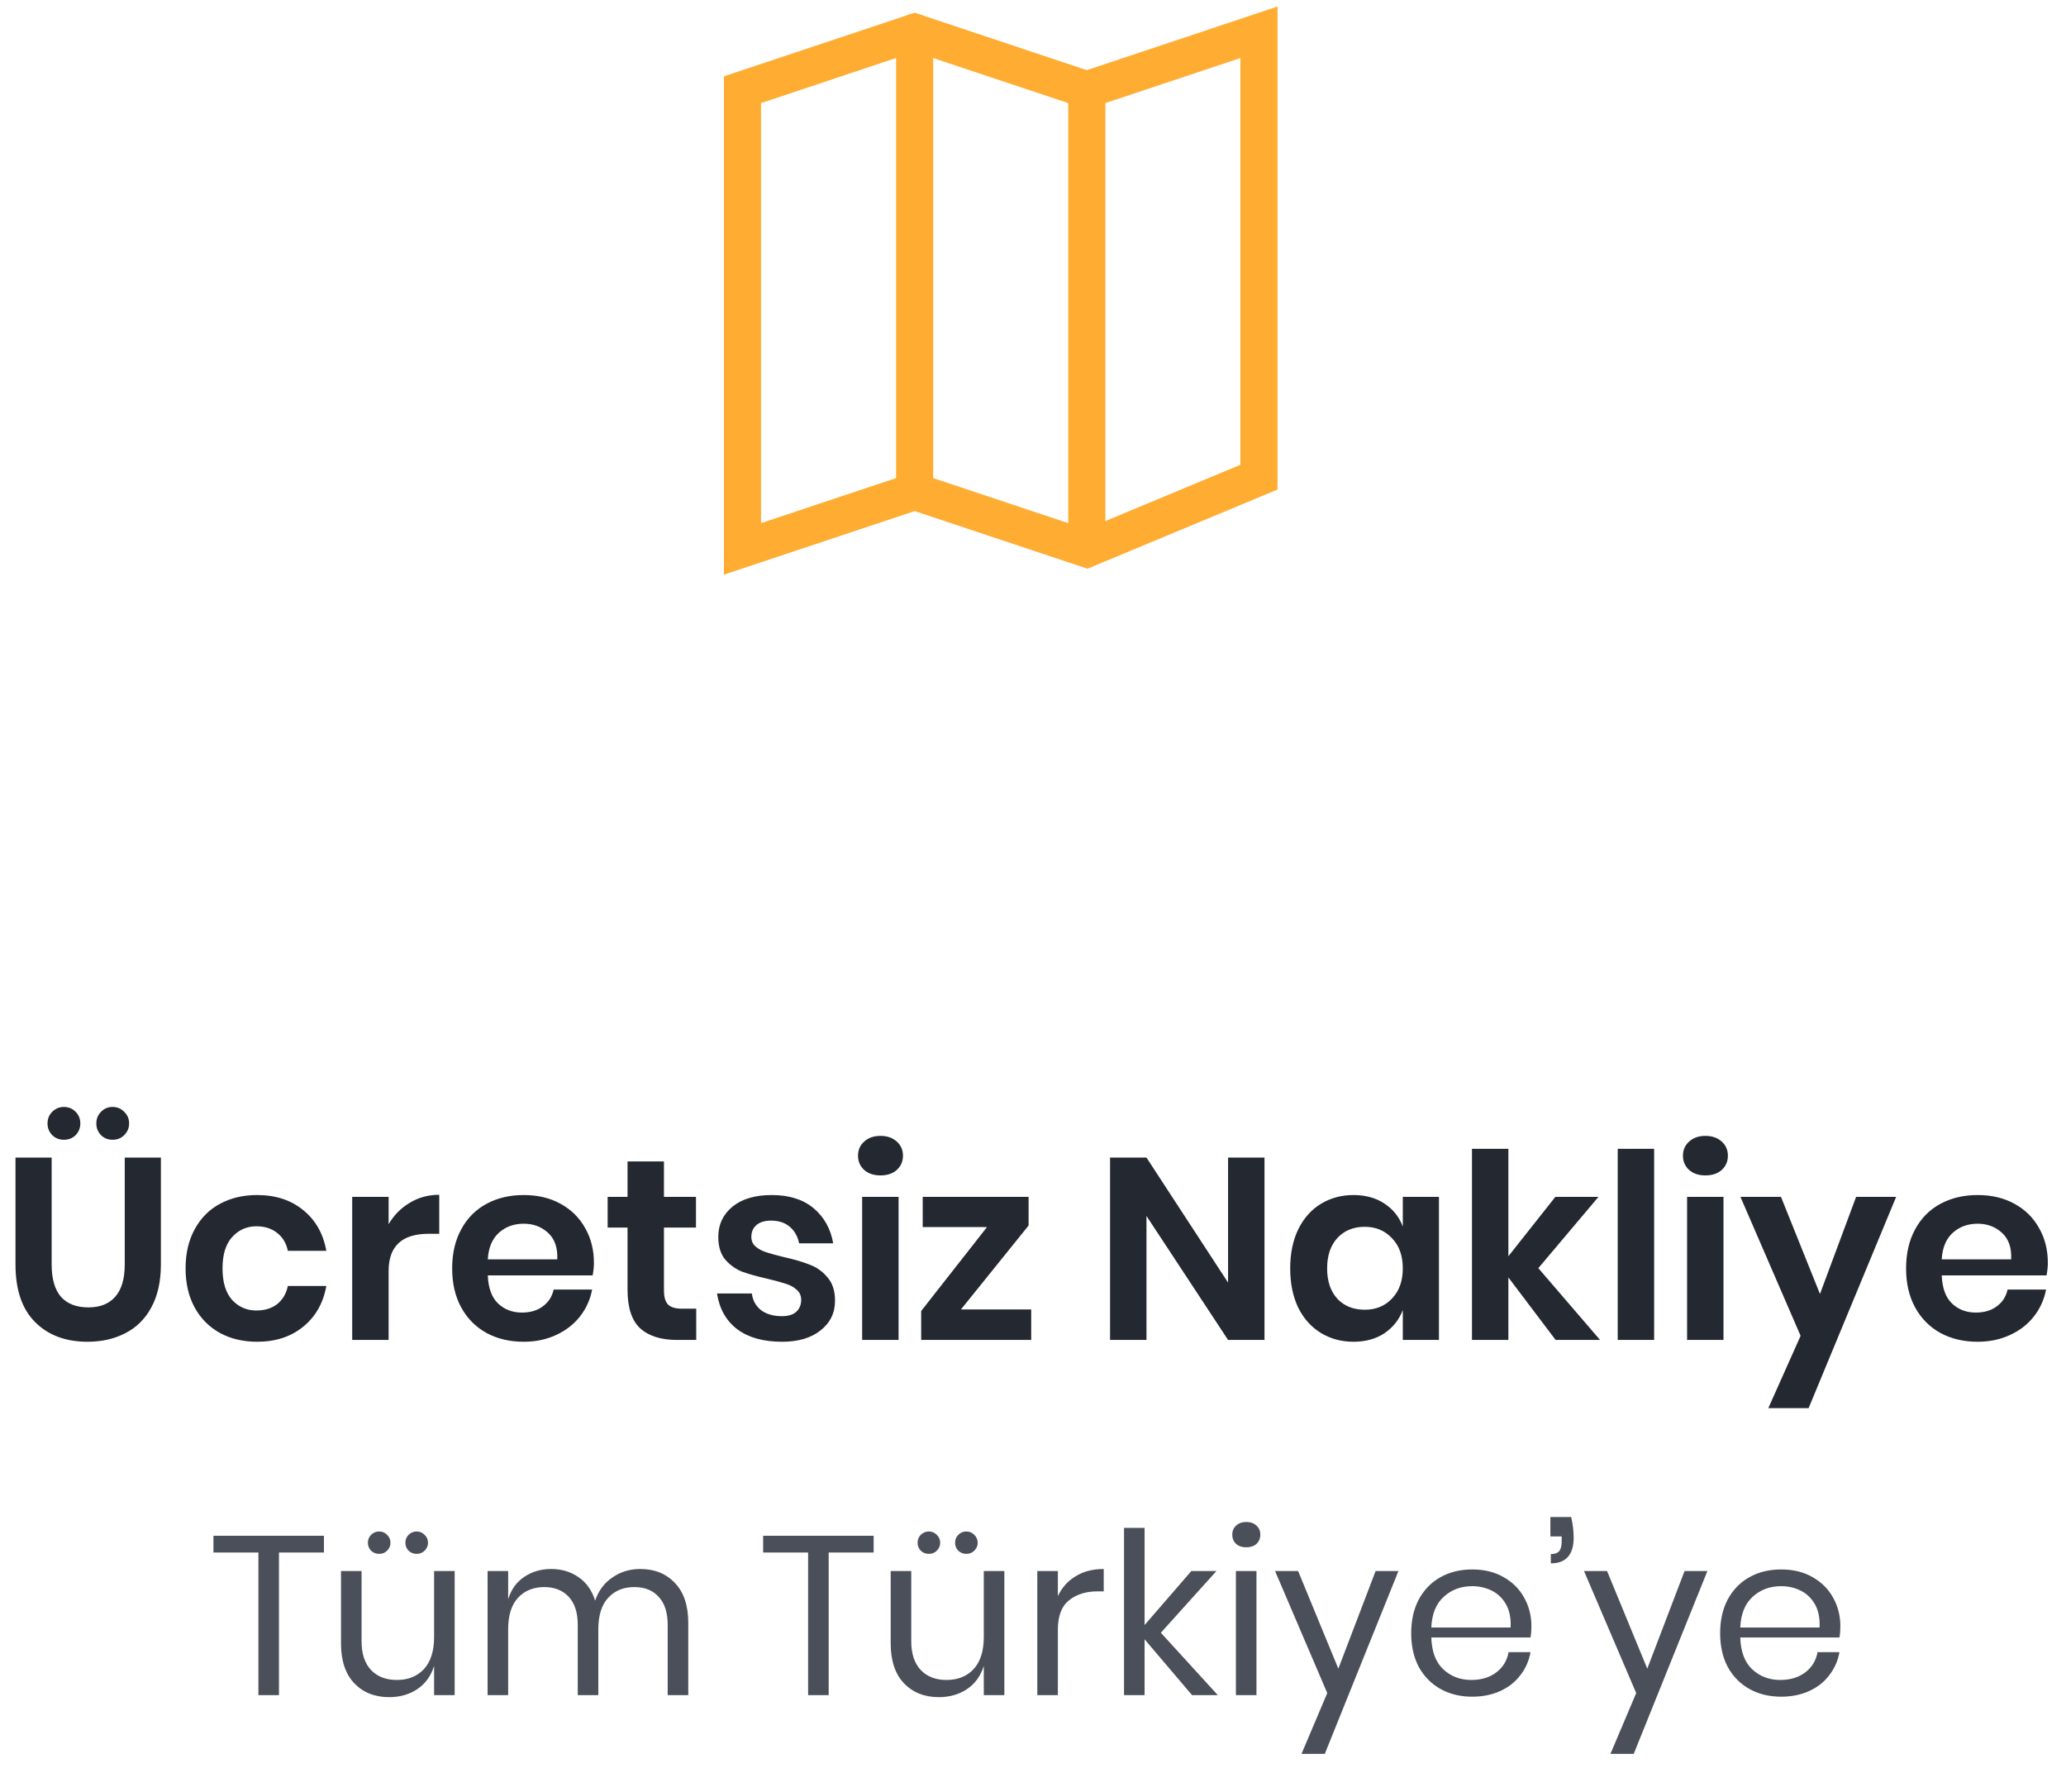 <svg width="128" height="111" viewBox="0 0 128 111" fill="none" xmlns="http://www.w3.org/2000/svg">
<path d="M56.667 30.444L46 34V5.556L56.667 2L67.333 5.556L78 2V29.556L67.333 34L56.667 30.444Z" stroke="#FFAC33" stroke-width="2.3" stroke-linecap="square"/>
<path d="M56.667 2V30.444M67.333 5.556V34V5.556Z" stroke="#FFAC33" stroke-width="2.3" stroke-linecap="round"/>
<path d="M3.2 71.704V78.328C3.2 79.213 3.392 79.88 3.776 80.328C4.171 80.765 4.736 80.984 5.472 80.984C6.197 80.984 6.752 80.765 7.136 80.328C7.531 79.88 7.728 79.213 7.728 78.328V71.704H9.968V78.328C9.968 79.373 9.771 80.259 9.376 80.984C8.992 81.699 8.453 82.232 7.76 82.584C7.077 82.936 6.299 83.112 5.424 83.112C4.069 83.112 2.987 82.707 2.176 81.896C1.365 81.085 0.96 79.896 0.96 78.328V71.704H3.2ZM2.944 69.592C2.944 69.304 3.04 69.064 3.232 68.872C3.435 68.669 3.675 68.568 3.952 68.568C4.251 68.568 4.496 68.669 4.688 68.872C4.88 69.064 4.976 69.304 4.976 69.592C4.976 69.869 4.88 70.109 4.688 70.312C4.496 70.504 4.251 70.6 3.952 70.6C3.675 70.6 3.435 70.504 3.232 70.312C3.04 70.109 2.944 69.869 2.944 69.592ZM5.968 69.592C5.968 69.304 6.064 69.064 6.256 68.872C6.448 68.669 6.688 68.568 6.976 68.568C7.264 68.568 7.504 68.669 7.696 68.872C7.899 69.064 8 69.304 8 69.592C8 69.869 7.899 70.109 7.696 70.312C7.504 70.504 7.264 70.6 6.976 70.6C6.688 70.6 6.448 70.504 6.256 70.312C6.064 70.109 5.968 69.869 5.968 69.592ZM15.93 74.024C17.071 74.024 18.02 74.333 18.778 74.952C19.546 75.571 20.026 76.413 20.218 77.48H17.834C17.738 77.011 17.519 76.643 17.178 76.376C16.837 76.099 16.404 75.96 15.882 75.96C15.284 75.96 14.783 76.184 14.378 76.632C13.983 77.069 13.786 77.715 13.786 78.568C13.786 79.421 13.983 80.072 14.378 80.52C14.783 80.957 15.284 81.176 15.882 81.176C16.404 81.176 16.837 81.043 17.178 80.776C17.519 80.499 17.738 80.125 17.834 79.656H20.218C20.026 80.723 19.546 81.565 18.778 82.184C18.02 82.803 17.071 83.112 15.93 83.112C15.066 83.112 14.298 82.931 13.626 82.568C12.954 82.195 12.431 81.667 12.058 80.984C11.684 80.301 11.498 79.496 11.498 78.568C11.498 77.64 11.684 76.835 12.058 76.152C12.431 75.459 12.954 74.931 13.626 74.568C14.298 74.205 15.066 74.024 15.93 74.024ZM24.077 75.832C24.407 75.267 24.845 74.824 25.389 74.504C25.933 74.173 26.541 74.008 27.213 74.008V76.424H26.557C24.904 76.424 24.077 77.192 24.077 78.728V83H21.821V74.136H24.077V75.832ZM36.797 78.232C36.797 78.456 36.771 78.712 36.718 79H30.221C30.253 79.789 30.467 80.371 30.861 80.744C31.256 81.117 31.747 81.304 32.334 81.304C32.856 81.304 33.288 81.176 33.63 80.92C33.981 80.664 34.206 80.317 34.301 79.88H36.685C36.568 80.499 36.318 81.053 35.934 81.544C35.55 82.035 35.053 82.419 34.446 82.696C33.848 82.973 33.181 83.112 32.446 83.112C31.581 83.112 30.814 82.931 30.142 82.568C29.47 82.195 28.947 81.667 28.573 80.984C28.2 80.301 28.014 79.496 28.014 78.568C28.014 77.64 28.2 76.835 28.573 76.152C28.947 75.459 29.47 74.931 30.142 74.568C30.814 74.205 31.581 74.024 32.446 74.024C33.32 74.024 34.083 74.205 34.733 74.568C35.395 74.931 35.901 75.432 36.254 76.072C36.616 76.701 36.797 77.421 36.797 78.232ZM34.526 78.008C34.557 77.283 34.365 76.733 33.95 76.36C33.544 75.987 33.043 75.8 32.446 75.8C31.837 75.8 31.326 75.987 30.91 76.36C30.494 76.733 30.264 77.283 30.221 78.008H34.526ZM43.135 81.064V83H41.951C40.959 83 40.196 82.76 39.663 82.28C39.14 81.8 38.879 81 38.879 79.88V76.04H37.647V74.136H38.879V71.944H41.135V74.136H43.119V76.04H41.135V79.912C41.135 80.339 41.22 80.637 41.391 80.808C41.562 80.979 41.85 81.064 42.255 81.064H43.135ZM47.814 74.024C48.892 74.024 49.756 74.296 50.406 74.84C51.057 75.384 51.462 76.109 51.622 77.016H49.51C49.425 76.589 49.233 76.248 48.934 75.992C48.636 75.736 48.246 75.608 47.766 75.608C47.382 75.608 47.084 75.699 46.87 75.88C46.657 76.061 46.55 76.307 46.55 76.616C46.55 76.861 46.636 77.059 46.806 77.208C46.977 77.357 47.19 77.475 47.446 77.56C47.702 77.645 48.07 77.747 48.55 77.864C49.222 78.013 49.766 78.173 50.182 78.344C50.609 78.504 50.972 78.765 51.27 79.128C51.58 79.48 51.734 79.96 51.734 80.568C51.734 81.325 51.436 81.939 50.838 82.408C50.252 82.877 49.457 83.112 48.454 83.112C47.302 83.112 46.38 82.856 45.686 82.344C44.993 81.821 44.572 81.08 44.422 80.12H46.582C46.636 80.557 46.828 80.904 47.158 81.16C47.489 81.405 47.921 81.528 48.454 81.528C48.838 81.528 49.132 81.437 49.334 81.256C49.537 81.064 49.638 80.819 49.638 80.52C49.638 80.264 49.548 80.056 49.366 79.896C49.196 79.736 48.977 79.613 48.71 79.528C48.454 79.443 48.086 79.341 47.606 79.224C46.945 79.075 46.406 78.925 45.99 78.776C45.585 78.616 45.233 78.365 44.934 78.024C44.646 77.683 44.502 77.213 44.502 76.616C44.502 75.848 44.796 75.224 45.382 74.744C45.969 74.264 46.78 74.024 47.814 74.024ZM53.159 71.592C53.159 71.229 53.287 70.936 53.543 70.712C53.799 70.477 54.135 70.36 54.551 70.36C54.967 70.36 55.303 70.477 55.559 70.712C55.815 70.936 55.943 71.229 55.943 71.592C55.943 71.944 55.815 72.237 55.559 72.472C55.303 72.696 54.967 72.808 54.551 72.808C54.135 72.808 53.799 72.696 53.543 72.472C53.287 72.237 53.159 71.944 53.159 71.592ZM55.671 74.136V83H53.415V74.136H55.671ZM59.535 81.112H63.888V83H57.072V81.208L61.151 76.008H57.167V74.136H63.727V75.912L59.535 81.112ZM78.342 83H76.086L71.03 75.32V83H68.774V71.704H71.03L76.086 79.448V71.704H78.342V83ZM83.855 74.024C84.602 74.024 85.242 74.2 85.775 74.552C86.309 74.904 86.687 75.379 86.911 75.976V74.136H89.151V83H86.911V81.144C86.687 81.741 86.309 82.221 85.775 82.584C85.242 82.936 84.602 83.112 83.855 83.112C83.109 83.112 82.437 82.931 81.839 82.568C81.242 82.205 80.773 81.683 80.431 81C80.101 80.307 79.935 79.496 79.935 78.568C79.935 77.64 80.101 76.835 80.431 76.152C80.773 75.459 81.242 74.931 81.839 74.568C82.437 74.205 83.109 74.024 83.855 74.024ZM84.559 75.992C83.855 75.992 83.29 76.221 82.863 76.68C82.437 77.139 82.223 77.768 82.223 78.568C82.223 79.368 82.437 79.997 82.863 80.456C83.29 80.904 83.855 81.128 84.559 81.128C85.242 81.128 85.802 80.899 86.239 80.44C86.687 79.971 86.911 79.347 86.911 78.568C86.911 77.779 86.687 77.155 86.239 76.696C85.802 76.227 85.242 75.992 84.559 75.992ZM96.38 83L93.452 79.128V83H91.196V71.16H93.452V77.816L96.364 74.136H99.036L95.308 78.552L99.132 83H96.38ZM102.483 71.16V83H100.227V71.16H102.483ZM104.268 71.592C104.268 71.229 104.396 70.936 104.652 70.712C104.908 70.477 105.244 70.36 105.66 70.36C106.076 70.36 106.412 70.477 106.668 70.712C106.924 70.936 107.052 71.229 107.052 71.592C107.052 71.944 106.924 72.237 106.668 72.472C106.412 72.696 106.076 72.808 105.66 72.808C105.244 72.808 104.908 72.696 104.652 72.472C104.396 72.237 104.268 71.944 104.268 71.592ZM106.78 74.136V83H104.524V74.136H106.78ZM110.341 74.136L112.757 80.152L114.997 74.136H117.477L112.053 87.224H109.557L111.557 82.744L107.829 74.136H110.341ZM126.876 78.232C126.876 78.456 126.849 78.712 126.796 79H120.3C120.332 79.789 120.545 80.371 120.94 80.744C121.334 81.117 121.825 81.304 122.412 81.304C122.934 81.304 123.366 81.176 123.708 80.92C124.06 80.664 124.284 80.317 124.38 79.88H126.764C126.646 80.499 126.396 81.053 126.012 81.544C125.628 82.035 125.132 82.419 124.524 82.696C123.926 82.973 123.26 83.112 122.524 83.112C121.66 83.112 120.892 82.931 120.22 82.568C119.548 82.195 119.025 81.667 118.652 80.984C118.278 80.301 118.092 79.496 118.092 78.568C118.092 77.64 118.278 76.835 118.652 76.152C119.025 75.459 119.548 74.931 120.22 74.568C120.892 74.205 121.66 74.024 122.524 74.024C123.398 74.024 124.161 74.205 124.812 74.568C125.473 74.931 125.98 75.432 126.332 76.072C126.694 76.701 126.876 77.421 126.876 78.232ZM124.604 78.008C124.636 77.283 124.444 76.733 124.028 76.36C123.622 75.987 123.121 75.8 122.524 75.8C121.916 75.8 121.404 75.987 120.988 76.36C120.572 76.733 120.342 77.283 120.3 78.008H124.604Z" fill="#242831"/>
<path d="M20.07 95.13V96.166H17.284V105H16.01V96.166H13.224V95.13H20.07ZM28.169 97.314V105H26.895V103.194C26.698 103.819 26.349 104.3 25.845 104.636C25.35 104.963 24.771 105.126 24.108 105.126C23.222 105.126 22.503 104.841 21.953 104.272C21.402 103.693 21.127 102.867 21.127 101.794V97.314H22.401V101.668C22.401 102.433 22.596 103.026 22.988 103.446C23.381 103.857 23.913 104.062 24.584 104.062C25.285 104.062 25.845 103.838 26.265 103.39C26.684 102.933 26.895 102.27 26.895 101.402V97.314H28.169ZM22.793 95.564C22.793 95.368 22.858 95.205 22.988 95.074C23.128 94.934 23.297 94.864 23.492 94.864C23.689 94.864 23.852 94.934 23.983 95.074C24.122 95.205 24.192 95.368 24.192 95.564C24.192 95.751 24.122 95.914 23.983 96.054C23.852 96.185 23.689 96.25 23.492 96.25C23.297 96.25 23.128 96.185 22.988 96.054C22.858 95.914 22.793 95.751 22.793 95.564ZM25.116 95.564C25.116 95.368 25.182 95.205 25.312 95.074C25.453 94.934 25.62 94.864 25.817 94.864C26.012 94.864 26.176 94.934 26.306 95.074C26.447 95.205 26.517 95.368 26.517 95.564C26.517 95.751 26.447 95.914 26.306 96.054C26.176 96.185 26.012 96.25 25.817 96.25C25.62 96.25 25.453 96.185 25.312 96.054C25.182 95.914 25.116 95.751 25.116 95.564ZM39.66 97.188C40.556 97.188 41.274 97.477 41.816 98.056C42.366 98.625 42.642 99.451 42.642 100.534V105H41.367V100.646C41.367 99.89 41.181 99.311 40.807 98.91C40.444 98.509 39.94 98.308 39.295 98.308C38.623 98.308 38.082 98.532 37.672 98.98C37.27 99.419 37.069 100.067 37.069 100.926V105H35.795V100.646C35.795 99.89 35.609 99.311 35.236 98.91C34.862 98.509 34.358 98.308 33.724 98.308C33.042 98.308 32.496 98.532 32.086 98.98C31.684 99.419 31.483 100.067 31.483 100.926V105H30.209V97.314H31.483V99.064C31.67 98.457 32.002 97.995 32.477 97.678C32.963 97.351 33.518 97.188 34.144 97.188C34.797 97.188 35.361 97.356 35.837 97.692C36.323 98.019 36.668 98.504 36.873 99.148C37.088 98.523 37.447 98.042 37.952 97.706C38.456 97.361 39.025 97.188 39.66 97.188ZM54.127 95.13V96.166H51.341V105H50.067V96.166H47.281V95.13H54.127ZM62.225 97.314V105H60.951V103.194C60.755 103.819 60.405 104.3 59.901 104.636C59.406 104.963 58.828 105.126 58.165 105.126C57.278 105.126 56.56 104.841 56.009 104.272C55.458 103.693 55.183 102.867 55.183 101.794V97.314H56.457V101.668C56.457 102.433 56.653 103.026 57.045 103.446C57.437 103.857 57.969 104.062 58.641 104.062C59.341 104.062 59.901 103.838 60.321 103.39C60.741 102.933 60.951 102.27 60.951 101.402V97.314H62.225ZM56.849 95.564C56.849 95.368 56.914 95.205 57.045 95.074C57.185 94.934 57.353 94.864 57.549 94.864C57.745 94.864 57.908 94.934 58.039 95.074C58.179 95.205 58.249 95.368 58.249 95.564C58.249 95.751 58.179 95.914 58.039 96.054C57.908 96.185 57.745 96.25 57.549 96.25C57.353 96.25 57.185 96.185 57.045 96.054C56.914 95.914 56.849 95.751 56.849 95.564ZM59.173 95.564C59.173 95.368 59.238 95.205 59.369 95.074C59.509 94.934 59.677 94.864 59.873 94.864C60.069 94.864 60.232 94.934 60.363 95.074C60.503 95.205 60.573 95.368 60.573 95.564C60.573 95.751 60.503 95.914 60.363 96.054C60.232 96.185 60.069 96.25 59.873 96.25C59.677 96.25 59.509 96.185 59.369 96.054C59.238 95.914 59.173 95.751 59.173 95.564ZM65.54 98.868C65.792 98.336 66.161 97.925 66.646 97.636C67.132 97.337 67.71 97.188 68.382 97.188V98.574H67.99C67.272 98.574 66.683 98.761 66.226 99.134C65.769 99.498 65.54 100.105 65.54 100.954V105H64.266V97.314H65.54V98.868ZM73.853 105L70.913 101.542V105H69.639V94.64H70.913V100.66L73.811 97.314H75.365L71.921 101.136L75.449 105H73.853ZM76.347 95.06C76.347 94.827 76.426 94.64 76.585 94.5C76.743 94.351 76.954 94.276 77.215 94.276C77.476 94.276 77.686 94.351 77.845 94.5C78.004 94.64 78.083 94.827 78.083 95.06C78.083 95.293 78.004 95.485 77.845 95.634C77.686 95.774 77.476 95.844 77.215 95.844C76.954 95.844 76.743 95.774 76.585 95.634C76.426 95.485 76.347 95.293 76.347 95.06ZM77.845 97.314V105H76.571V97.314H77.845ZM80.425 97.314L82.917 103.362L85.227 97.314H86.641L82.077 108.64H80.635L82.231 104.874L78.997 97.314H80.425ZM94.879 100.73C94.879 101.001 94.86 101.234 94.823 101.43H88.677C88.705 102.307 88.952 102.965 89.419 103.404C89.895 103.843 90.474 104.062 91.155 104.062C91.771 104.062 92.284 103.908 92.695 103.6C93.115 103.283 93.372 102.863 93.465 102.34H94.823C94.73 102.872 94.52 103.348 94.193 103.768C93.876 104.188 93.46 104.515 92.947 104.748C92.434 104.981 91.855 105.098 91.211 105.098C90.474 105.098 89.82 104.939 89.251 104.622C88.682 104.305 88.234 103.852 87.907 103.264C87.59 102.667 87.431 101.967 87.431 101.164C87.431 100.361 87.59 99.661 87.907 99.064C88.234 98.467 88.682 98.009 89.251 97.692C89.82 97.375 90.474 97.216 91.211 97.216C91.958 97.216 92.606 97.375 93.157 97.692C93.717 98.009 94.142 98.434 94.431 98.966C94.73 99.498 94.879 100.086 94.879 100.73ZM93.591 100.814C93.619 100.245 93.526 99.769 93.311 99.386C93.096 99.003 92.802 98.719 92.429 98.532C92.056 98.345 91.65 98.252 91.211 98.252C90.511 98.252 89.923 98.471 89.447 98.91C88.971 99.339 88.714 99.974 88.677 100.814H93.591ZM97.343 93.968C97.446 94.416 97.497 94.845 97.497 95.256C97.497 95.779 97.376 96.175 97.133 96.446C96.9 96.707 96.55 96.838 96.083 96.838V96.264C96.326 96.264 96.499 96.203 96.601 96.082C96.704 95.951 96.755 95.755 96.755 95.494V95.172H96.055V93.968H97.343ZM99.566 97.314L102.058 103.362L104.368 97.314H105.782L101.218 108.64H99.776L101.372 104.874L98.138 97.314H99.566ZM114.02 100.73C114.02 101.001 114.001 101.234 113.964 101.43H107.818C107.846 102.307 108.093 102.965 108.56 103.404C109.036 103.843 109.614 104.062 110.296 104.062C110.912 104.062 111.425 103.908 111.836 103.6C112.256 103.283 112.512 102.863 112.606 102.34H113.964C113.87 102.872 113.66 103.348 113.334 103.768C113.016 104.188 112.601 104.515 112.088 104.748C111.574 104.981 110.996 105.098 110.352 105.098C109.614 105.098 108.961 104.939 108.392 104.622C107.822 104.305 107.374 103.852 107.048 103.264C106.73 102.667 106.572 101.967 106.572 101.164C106.572 100.361 106.73 99.661 107.048 99.064C107.374 98.467 107.822 98.009 108.392 97.692C108.961 97.375 109.614 97.216 110.352 97.216C111.098 97.216 111.747 97.375 112.298 97.692C112.858 98.009 113.282 98.434 113.572 98.966C113.87 99.498 114.02 100.086 114.02 100.73ZM112.732 100.814C112.76 100.245 112.666 99.769 112.452 99.386C112.237 99.003 111.943 98.719 111.57 98.532C111.196 98.345 110.79 98.252 110.352 98.252C109.652 98.252 109.064 98.471 108.588 98.91C108.112 99.339 107.855 99.974 107.818 100.814H112.732Z" fill="#4A4F59"/>
</svg>
